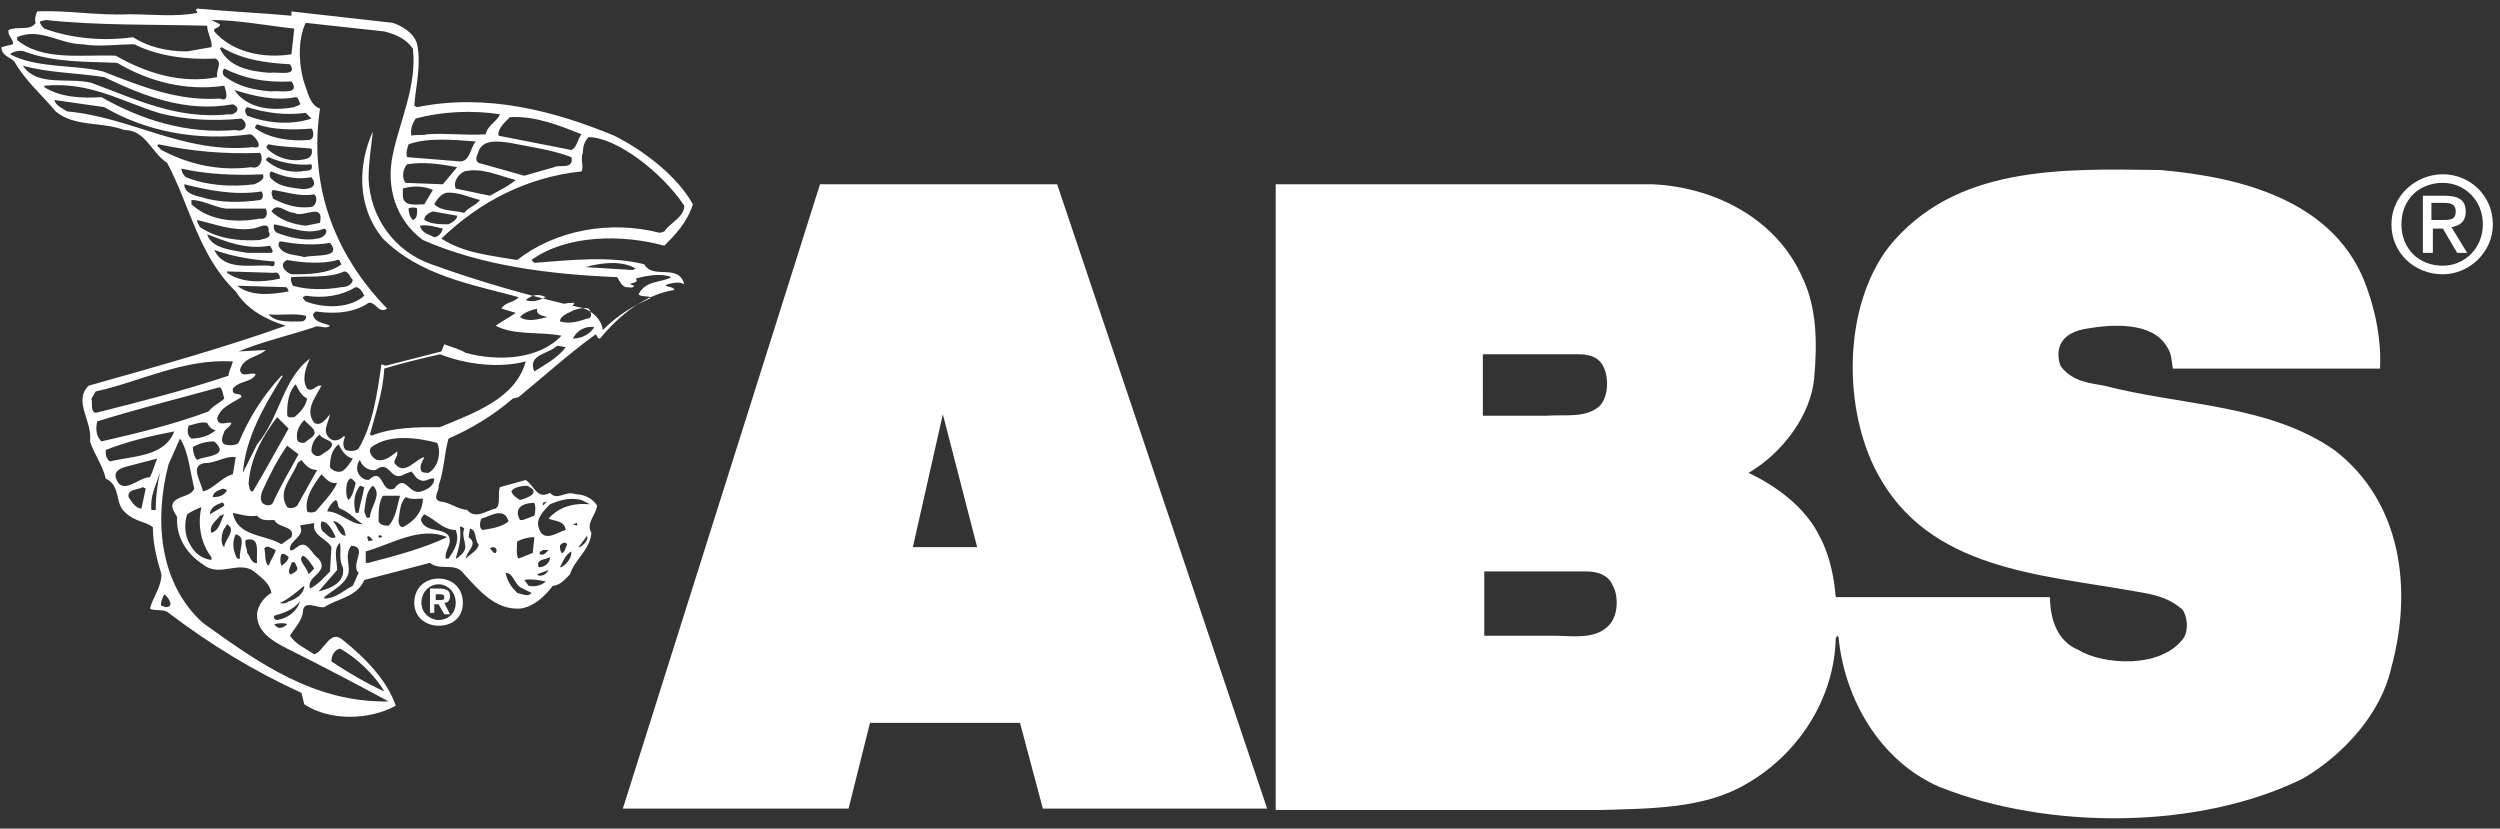 <?xml version="1.0" encoding="utf-8"?>
<!-- Generator: Adobe Illustrator 21.0.0, SVG Export Plug-In . SVG Version: 6.00 Build 0)  -->
<svg version="1.1" id="Слой_1" xmlns="http://www.w3.org/2000/svg" xmlns:xlink="http://www.w3.org/1999/xlink" x="0px" y="0px"
	 viewBox="0 0 175 58" style="enable-background:new 0 0 175 58;" xml:space="preserve">
<rect x="0" y="0" width="175" height="58" fill="#333333" stroke="none"/>
<style type="text/css">
	.st0{fill:#FFFFFF;}
</style>
<title>ABS</title>
<desc>Created with Sketch.</desc>
<g transform="translate(123, 192)">
	<path id="Fill-3" class="st0" d="M-49-179.1h-16.6l-13.8,43.7h15.8l1.5-6h10.5l1.6,6h15.7L-49-179.1z M-59.1-153.7l2.1-9.3l2.4,9.3
		H-59.1z"/>
	<path id="Fill-4" class="st0" d="M40.4-160.5c-4.6-3.2-10.7-3.1-16.1-4.5c-1.1-0.2-2.2-0.3-3-1.3c-0.2-0.3-0.3-1-0.1-1.5
		c0.3-0.8,1.2-1.1,1.9-1.2c1.7-0.3,4.6-0.5,5.6,1.3c0.3,0.4,0.3,0.9,0.4,1.5h14.5c0.1-2-0.3-3.9-0.9-5.6c-2.1-6.1-8.7-7.8-14.5-8.3
		c-7-0.1-14.4-0.3-19,5.4c-3.2,4.2-3.2,11.3-0.8,15.8c3.6,6.8,11.4,7.1,18.1,8.3c1.2,0.2,2.3,0.4,3.3,1.3c0.3,0.5,0.4,1.3,0.1,1.9
		c-1.6,2.3-5.8,1.9-7.4,0.9c-1.5-0.6-2-2.2-2-3.7H5.5c-0.1-1.3-0.4-2.9-1.1-4.2c-1-2.1-3.1-3.6-5-4.5c2.4-1.4,4.4-4.1,4.6-6.7
		c0.2-2.3,0.2-4.8-0.8-6.9c-1.8-4.2-6.2-6.4-10.5-6.6h-26.4v43.8h22.7c3.6-0.1,7.3-0.1,10.2-1.8c3.7-2.1,6.2-6,6.3-10.2l0.1-0.2
		l0.1,0.1c0.4,4.3,2.9,8.7,7.1,10.5c7.6,3,18.1,3,25.4-0.6c2.9-1.7,5.5-4.6,6.2-7.8C45.9-150.8,45.1-156.9,40.4-160.5z M-19.1-167.2
		h6.6c1.2,0,1.6,0.5,1.8,1c0.3,0.7,0.3,1.9-0.3,2.6c-1,0.9-2.4,0.6-3.7,0.7h-4.5V-167.2z M-10.4-148.2c-1,1-2.5,0.7-3.9,0.7h-4.8
		v-4.5h7.1c1.2,0,1.7,0.5,1.9,1C-9.7-150.3-9.7-148.9-10.4-148.2z"/>
	<path id="Fill-5" class="st0" d="M-76.5-174.8c-2.9-0.8-6.8-0.8-9.3,1l0.2,0.2c2.6-0.2,5.3-0.5,7.7,0.1c0.6,1.1,2.4-0.1,2.8,1.4
		c-0.3-0.2-0.8-0.1-1.2,0l-0.1,0.1c0.2,0.1,0.6,0.1,0.6,0.3c-2,0.3-3.8,1.7-5.2,3.4c-0.2,0-0.2-0.2-0.3-0.3c-1.8,1.3-3.7,3-5.4,4.4
		l-0.4,0.1c-1.4,1.2-2.9,2.1-4.5,2.8c-0.3,1-0.3,2.2-0.7,3.3c0.1,0.3-0.5,0.9,0.1,1.1c0.8,0.1,1.1,0.5,1.9,0.6c0.6,0.7,1.4,0,2-0.1
		c0.4-0.3,0.1-1,0.3-1.5l1.8-0.5c0.6,0.4,0.8,1.4,1.7,0.9c0.5,0.6,1.1-0.2,1.8,0.1c0.6,0,1.2,0.3,1.5,0.8c-0.1,0.7-0.8,1.2-0.4,1.9
		c-0.1,1.2-1.2,1.9-1.5,2.9c-0.3,0.3-0.7,0.8-1.2,0.8c-0.6,0.8-1.4,1.5-2.3,1.6c-1.7,0.1-2.8-1.2-3.9-2.4c-0.6-0.9-1.7-0.2-2.4-0.8
		l-4.6,1.2c-0.5,1.2-1.9,1.3-2.8,1.9c-0.5,0.1-1.5-0.6-1.5,0.4c-0.1,0.6-0.6,1.1-0.9,1.6c0.4,0.6,1.1,0.9,1.7,1.3
		c0.7-0.2,1.1-1.8,2-1c1.5,1.2,3.1,2.8,3.7,4.6c-1.8,1-4.6,1.1-6.4-0.1l-0.2-0.8c-3.3-1.5-6.4-3.4-9.3-5.6c-0.3-0.3-1-0.1-1.3-0.3
		c0.2-0.8,0.8-1.5,0.8-2.4c-0.3-1-0.6-2.1-0.6-3.3c-0.5-0.4-1.3-0.4-1.9-1c-0.8-0.6-0.3-1.9-1.4-2.4c-0.2-0.9-0.8-1.7-1.1-2.6
		c0.2-1.4-1.2-2.8-0.1-3.9c4.6-1.3,9.3-2.6,13.8-4.2c-1.3-0.4-2.7-1.1-3.5-2.4c-2.6-2.5-3.2-6-4.8-9c-1.1-0.7-1.5-2.3-3-2.3
		c-1.6-0.6-3.5-0.2-4.8-1.3c-1-1.2-2.1-2.1-2.9-3.5c-0.3-0.3-0.9-0.4-0.9-1l0.8-0.2c0.1-0.3-0.4-0.6-0.3-1c0.6-0.3,1.5,0.1,1.9-0.5
		c-0.1-0.2,0-0.6,0.1-0.8c2.1-0.1,4.2,0.3,6.4,0.2c1.7,0,3.3,0.2,4.8-0.1c0-0.1,0-0.1-0.1-0.2l0.1-0.1c2.1,0.2,4.4,0.3,6.6,0.5
		c0-0.1,0-0.2,0-0.3l7.1,0.8c0.6,0.2,1.5,0.7,1.7,1.5c0.3,1.5-0.1,2.9-0.2,4.3l0.2,0.1c4.9-1,9.7,0.3,13.8,2c2,1,4.4,2.8,5.5,4.8
		C-74.9-176.4-75.8-175.5-76.5-174.8z M-75.1-177.6c-1.6-2.4-4.8-4.8-6.7-4.8c-0.3,0.3-0.4,0.7-0.4,1.1c-0.2,0.4,0.1,1-0.1,1.3
		c-3.8,0.4-7.1,2.1-9.8,4.7c1.5,1,3.5,1.2,5.3,1.5c2.7-2.1,6.5-2.8,10-1.9l0.3-0.1C-76.1-176.4-75.1-176.8-75.1-177.6z M-76-172.6
		c-0.7-0.3-1.8-0.1-2.5,0.1c0.3,0.3-0.4,0.3-0.4,0.4c0.1,0,0.2,0.1,0.3,0.1c-0.1,0.2-0.3,0.1-0.6,0.1c-0.3-0.1-0.4-0.4-0.6-0.7
		c-4.8-0.2-9.5-0.8-13.6-2.6c-1.9-1.4-2.6-3.7-2.1-6c0.5-2.4,1.7-4.8,1.4-7.4c-0.5-0.7-1.2-1-2-1.2l-5.5-0.6c-0.6,1.2-0.5,3.2,0,4.5
		c0.2,0.6,0.4,1.3,1,1.5c-0.8,5.4,1,10.2,4.7,14c-0.6,0.4-0.8-0.5-1.3-0.4c-1,0.7-2.4,0.8-3.7,0.6l-0.2,0.2c0.1,0.6,0.8,0.6,1.2,0.8
		c-0.3,0.3-0.8-0.1-1.1,0.1c-1.8,0.6-3.6,1-5.3,1.7l1.9-0.1c-0.5,0.5-1.6,0.5-1.8,1.4c0.1,0.6,0.8,0.1,1.1,0.3
		c-0.3,0.6-1.1,0.4-1.6,1c-0.1,0.6,0.6,0.2,0.6,0.6c-0.6,0.4-1.5,0.7-1.7,1.5c0.1,0.6,0.7,0.2,1,0.3c-0.1,0.3-0.3,0.3-0.5,0.6
		c-0.1,0.3-0.3,0.7,0,0.9c0.3,0.1,0.8,0.1,1-0.1c0.7-1.7,1.7-3.3,3-4.7h0.1c-1.3,2.1-2.6,4.3-2.8,6.8l1-2c1.6-1.9,1.8-4.6,3.7-6
		c-0.3,0.6-0.6,1.5-0.2,2.1c0.4,0.3,0.6-0.3,1-0.2c-0.4,0.8-1.2,1.7-0.5,2.6c0.5,0.3,0.9-0.4,1.1-0.6c-0.1,0.6-0.6,1.2,0,1.7
		c0.4,0.3,0.8,0,1-0.2c0,0.1,0.1,0.2,0,0.2c-0.1,0.3-0.1,0.6,0.1,0.8c0.3,0.1,0.7,0.1,0.9-0.1c1-1.7,1.3-3.8,1.6-5.9l0.3,0.1l3.9-1
		l0.2-0.5c0.5,0.2,1,0.3,1.5,0.6c2.2,0.6,5.1,0.5,6.7-1.2c-1.5-0.3-3.3,0-4.6-0.7c0.4-0.3,1-0.6,1.4-0.9l-1-0.3
		c0.3-0.5,0.9-0.4,1.2-0.8c-3.3-0.9-6.9-1.5-9.5-4.1c-1.9-2.3-1.7-5.3-0.7-7.5c-0.1,1-0.3,2.1-0.3,3.3c0.1,2.7,1.8,5.1,4.4,6
		c3.3,1.2,6.8,2.2,10.3,3c0.8,0.1,1.6,0.8,1.7,1.6c1-1,2.1-1.7,3.3-2.2v-0.1c-0.2-0.1-0.6,0-0.8-0.2
		C-77.8-172.4-76.7-172.2-76-172.6z M-78.7-173.1l0.2-0.1c-1-0.6-2.5-0.4-3.5-0.1L-78.7-173.1z M-81.4-169.1
		c-0.6-0.1-1.2,0.2-1.5,0.8C-82.3-168.3-81.7-168.6-81.4-169.1z M-81.9-169.7c0.4,0,0.3-0.5,0.1-0.7c-0.3-0.1-0.7,0-1,0.1
		c-0.4,0.2-1,0.4-1,0.8C-83.1-169.3-82.5-169.5-81.9-169.7z M-81.7-156.7l-0.6-0.3c-0.8-0.2-1.5,0-2.2,0.3c-0.4,0.4-1,1-0.8,1.6
		c0.3,1.2,1.4,0.3,1.9,0.2c-0.1-0.7-0.8-0.6-1.2-0.8C-83.8-156.6-82.7-156.8-81.7-156.7z M-81.9-154.5l-0.6,0.8h0.1
		C-82.1-153.9-81.8-154.2-81.9-154.5z M-82.6-154.4c0.2-0.3,0.1-0.7,0.5-0.8C-82.2-155-82.2-154.5-82.6-154.4z M-82.3-182.6
		c-1.5-0.6-3.2-1.3-5-1.2c-0.3,0.3-0.9,0.8-0.8,1.3l5.1,1C-82.6-181.7-82.6-182.2-82.3-182.6z M-82.6-155.2v-0.2l-0.3,0.1
		L-82.6-155.2z M-83.8-170.5c0.1-0.3,0.7-0.3,1-0.3C-82.9-170.4-83.4-170.6-83.8-170.5z M-83-181c-1.3-0.5-2.8-0.7-4.3-1
		c-0.7-0.1-1.9-0.3-2.2,0.6c-0.1,0.3-0.3,0.6,0,0.8l3.2,0.9l2.1-0.6C-83.9-180.5-82.8-180.1-83-181z M-83-153.4
		c-0.4,0.2-0.6,0.7-0.8,1.1h0.1C-83.2-152.6-83-153-83-153.4z M-83.3-153.9c-0.1-0.2-0.4-0.1-0.5,0.1c0,0.2,0,0.3,0.1,0.5h0.1
		C-83.4-153.5-83.4-153.7-83.3-153.9z M-83.4-167.7l-0.6-0.1c-0.6,0.6-2.1,0.6-1.6,1.8C-84.8-166.5-83.9-167-83.4-167.7z M-84.5-153
		c-0.3,0.2-1,0.1-0.8,0.7h0.2C-84.8-152.4-84.5-152.6-84.5-153z M-84.6-153.5H-85c-0.1,0.1-0.3,0.1-0.2,0.3
		C-84.9-153.1-84.8-153.3-84.6-153.5z M-84.6-152.1l-0.8,0.3c0.1,0.1,0.1,0.1,0.2,0.1C-84.9-151.7-84.7-151.9-84.6-152.1z
		 M-84.7-169.8c-0.2-0.1-0.8-0.1-0.7-0.6c-0.4,0.1-1,0.3-1.2,0.6C-86-169.4-85.2-169.7-84.7-169.8z M-85-156.6l0.3-0.3l-0.3,0.1
		V-156.6z M-84.8-171.2L-84.8-171.2c-0.6-0.3-1-0.1-1.4,0.2C-85.7-170.8-85.2-171-84.8-171.2z M-84.8-151.3
		c-0.5-0.1-1.1-0.2-1.5-0.1l0.3,0.4C-85.6-150.9-85.1-151-84.8-151.3z M-85.6-155.9c0.1-0.3,0.1-0.7,0-0.9c-0.7,0-1.5,0.3-1,1.2h0.2
		L-85.6-155.9z M-85.7-153.3c0-0.3,0.1-0.8,0.1-1.1c-0.4,0-0.8,0.1-1.2,0.3c0,0.3-0.1,1,0.1,1.2L-85.7-153.3z M-86.1-158
		c-0.3,0-1,0.1-1.1,0.4c0.1,0.3,0.3,0.4,0.6,0.6C-86.2-157.1-85-157.5-86.1-158z M-86.6-152c0.2-0.2,0.6-0.3,0.8-0.3
		C-85.9-152-86.3-151.9-86.6-152z M-85.8-150.5l-0.8-0.4c-0.4-0.3-0.5-1-1-1c0.1,0.6,0.4,1,0.8,1.4C-86.4-150.4-86-150.2-85.8-150.5
		z M-86.2-166.7c-1.9,0.5-4.2,0.2-6-0.5c-1.3,0.3-2.6,0.6-3.9,1c-0.1,1.7-0.6,3.1-1,4.6l0.1,0.1c1.5-0.6,3.2-0.6,4.8-0.6
		C-89.8-163.1-86.9-164.1-86.2-166.7z M-86.9-179.4c-1.2-0.3-2.4-0.9-3.6-0.6c-0.4,0.2-0.8,0.7-0.6,1.2l2.4,0.5
		C-88.2-178.6-87.5-178.9-86.9-179.4z M-87.4-155.5c-0.3-1.1-1.4-0.3-1.9-0.2c-0.1,0.2-0.2,0.7,0.1,0.8
		C-88.6-155-87.9-155.1-87.4-155.5z M-88-151.2c-0.6-0.1-0.5-0.9-0.8-1.3c-0.3-0.3-0.6-0.6-0.6-0.9C-88.4-153-88.2-152-88-151.2z
		 M-88-184c-1.9-0.3-4.1-0.2-5.9,0.3c-0.2,0.3-0.4,0.7-0.3,1.2c0.3-0.1,0.8,0,1.1-0.1c1.4-0.1,2.8,0.1,4.1,0
		C-88.9-183.2-88.2-183.5-88-184z M-88.5-153.7c-0.1,0-0.2,0.1-0.2,0.1c0.1,0.1,0.3,0.4,0.4,0.3C-88.2-153.4-88.2-153.7-88.5-153.7z
		 M-88.5-151c-0.9-0.2-0.8-1.2-1.3-1.9C-89-152.8-88.9-151.7-88.5-151z M-89.4-178c-0.8-0.2-1.6-0.6-2.4-0.5
		c-0.3,0.1-0.6,0.4-0.8,0.8c0.5,0.5,1.3,0.4,2.1,0.6C-90.2-177.5-89.7-177.6-89.4-178z M-89.5-153.9c-0.3-0.3-0.1-1-0.6-1.1
		l-0.1,0.6c0.7,0.5-0.1,0.9-0.2,1.5C-90.1-153.2-89.5-153.5-89.5-153.9z M-89.7-182.1c-1.5-0.1-3.3-0.3-4.7,0.2
		c-0.1,0.3-0.2,0.6-0.1,0.9l3.7,0.3C-90.1-180.7-90.1-181.6-89.7-182.1z M-90.1-155.7c-0.2,0.1-0.3-0.2-0.4-0.3
		C-90.4-156-90.1-155.9-90.1-155.7z M-90.8-153.1c0.8-0.6,0-1.2,0.3-1.9c-0.1-0.1-0.3-0.2-0.3-0.1c0.1,0.9-0.1,1.5-0.3,2.2
		C-91-152.9-90.9-153-90.8-153.1z M-90.9-155.7c-0.6,0.1-0.7-0.6-1-0.8C-91.4-156.3-90.9-156.1-90.9-155.7z M-91-176.9l-1.7-0.3
		c-0.3,0.1-0.6,0.3-0.6,0.6c0.5,0.3,1.1,0.3,1.7,0.3C-91.4-176.4-91-176.6-91-176.9z M-91.6-152.9c0.4-0.6,0.8-1.2,0.5-2
		c-0.9,0-1.5-0.8-2.2-1.1c-0.1,0.1-0.3,0.3-0.2,0.5c0.4,0.8,1.4,0.4,1.9,1c0.3,0.6-0.3,1-0.2,1.6H-91.6z M-92-179.1l1-1.2
		c-1.1-0.2-2.3-0.4-3.5-0.2c-0.3,0.3-0.4,1-0.1,1.3L-92-179.1z M-91.7-154.4c-1.9-0.8-3.9,0.5-5.7,1v0.8h0.2
		C-95.3-153.1-93.4-153.6-91.7-154.4z M-91.8-155.7c-0.5,0.1-1-0.6-1.2-0.8C-92.6-156.5-92-156.2-91.8-155.7z M-92-176
		c-0.5-0.1-1-0.3-1.6-0.2c0.1,0.5,0.6,0.6,1,0.8C-92.4-175.4-92.1-175.6-92-176z M-92.4-161c-1.5-0.4-3.4-0.6-4.6,0.3
		c-0.3,0.3,0.1,0.8,0.4,0.9c0.6,0.1,1-0.3,1.4-0.6c0.1,0.3-0.2,0.5-0.2,0.8c0.7,1,1.5-0.3,2.1-0.4c-0.1,0.3-0.4,0.6-0.2,1
		c0.1,0.1,0.4,0.1,0.5,0.1C-92.3-159.3-92.1-160.4-92.4-161z M-92.6-158.5c-0.3-0.1-0.6,0.3-1,0.1c-0.3-0.1-0.4-0.4-0.6-0.6
		l-0.5,0.2c-1,0.6-1-1.1-2-0.3c-0.5,0.1-1-0.3-1.1-0.7c-0.2,0.2-0.2,0.5-0.2,0.7c0.1,0.4,0.4,0.7,0.8,0.7c1.1-1,0.8,1,1.8,0.6
		c0.8-1.1,1,0.5,1.9,0.2C-92.9-157.8-92.6-158.1-92.6-158.5z M-92.7-178.7c-0.6-0.3-1.5-0.3-2.1-0.1v0.5c0,0.8,1,0.6,1.5,0.6
		L-92.7-178.7z M-93.4-157.1c-0.3,0-0.8,0.1-1.2-0.1c-0.4,0.4-0.4,1-0.5,1.6c0,0.1,0,0.5,0.3,0.5C-94-155.5-93.4-156.2-93.4-157.1z
		 M-93.8-177.4c-0.1-0.1-0.5-0.1-0.6,0c0,0.3,0.1,0.6,0.3,0.8C-93.8-176.7-93.8-177-93.8-177.4z M-95-157.3h-1.2
		c-0.3,0.5-0.3,1.1-0.3,1.8c0.1,0.2,0.3,0.3,0.7,0.3C-95.3-155.7-95.2-156.6-95-157.3z M-95.8-142.9c-2.4-1.3-4.7-2.5-7.1-3.7
		c-1-0.5-2.2-1.2-2.1-2.5c0.1-0.6,0.5-1.1,1-1.4c-0.1-0.6-0.6-1-1.1-1.4c-1.1-1-2.5,0.4-3.7-0.6c-1.1-0.7-1.9-1.9-1.8-3.3
		c-0.2-0.4-0.6-0.8-0.1-1.2c0.4-0.3,1.1-0.3,1.3-0.8c-0.3-1.2-0.4-2.6-1-3.5l-0.8,1.8c-1,3.8-0.7,8.3,2.4,11.1
		C-104.9-145.6-101-142.8-95.8-142.9L-95.8-142.9z M-99.2-146.6c-0.4,0.1-0.6,0.5-0.6,0.9c1.2,0.8,2.4,1.5,3.7,2.1
		C-96.8-144.8-98.1-146-99.2-146.6z M-96.5-154.5v0.1c0.1,0.1,0.1,0,0.2,0C-96.2-154.4-96.3-154.6-96.5-154.5z M-96.9-158
		c-0.5,0.4-0.5,1.2-0.6,1.8c0.1,0.2,0.1,0.6,0.4,0.4C-97.1-156.5-96.2-157.4-96.9-158z M-96.9-154.2c-0.1-0.1-0.3-0.4-0.4-0.2
		l0.1,0.3C-97.1-154.2-97-154.1-96.9-154.2z M-97.5-171.3c-0.1-0.2-0.3-0.6-0.6-0.6c-1,0.6-2.2,0.8-3.5,0.6l-0.2,0.1
		c0,0.1,0.1,0.2,0.2,0.3C-100.3-170.4-98.5-170.4-97.5-171.3z M-97.5-157.9l-0.3-0.1c-0.4,0.5-0.5,1.2-0.3,1.9h0.2
		C-97.8-156.7-97.6-157.3-97.5-157.9z M-97.6-155.3c-0.5-0.3-1-0.9-1.6-1.1c-0.2-0.1-0.1-0.5-0.3-0.6c-0.3,0.2-0.5,0.5-0.6,0.8
		C-99.2-156.2-98.5-155.3-97.6-155.3z M-97.9-151.9c-0.6-0.6,0.7-1.8-0.5-1.9c-0.5,0.6-0.1,1.3-0.2,1.9c-0.2,0.8-1.1,1.2-1.7,1.7
		v0.1c0.8,0,1.4-0.6,2-0.9L-97.9-151.9z M-98.1-154.5c-0.2,0-0.4-0.3-0.5-0.6C-98.2-155.1-98.1-154.8-98.1-154.5z M-98.1-158.2
		c-0.1-0.1-0.2-0.3-0.4-0.3c-0.1,0.1-0.1,0.1-0.2,0.3c-0.1,0.4-0.1,1,0.1,1.2C-98.3-157.3-98.2-157.8-98.1-158.2z M-98.3-172.4
		c-0.2-0.2-0.3-0.6-0.6-0.6c-1.1,0.5-2.6,0.3-3.7,0.4c-0.1,0.1,0,0.4,0.1,0.6c1,0.3,2.3,0.3,3.4,0.1
		C-98.8-171.9-98.4-172-98.3-172.4z M-98.3-159.9c-0.5-0.1-0.8-0.6-1-1c-0.5,0.4-0.6,1-0.6,1.6c0.1,0.2,0.5,0.4,0.8,0.3
		C-98.8-159.1-98.5-159.6-98.3-159.9z M-98.8-154.5l-0.1-0.4c-0.1-0.3-0.6-0.7-0.8-0.6C-99.4-155.3-99.3-154.5-98.8-154.5z
		 M-99-152.3c-0.3-0.5-0.1-1.2-0.2-1.7c-0.5,0.4-0.2,1.3-0.2,1.9l-1.3,1.5C-99.9-150.8-98.8-151.2-99-152.3z M-99.1-173.5
		c-0.1-0.1-0.1-0.4-0.3-0.3c-1,0.3-2.4,0.2-3.5,0c-0.2,0.1-0.3,0.2-0.3,0.4s0.3,0.5,0.6,0.6C-101.5-172.8-100-172.8-99.1-173.5z
		 M-99.4-158.2c-0.5,0.1-0.8-0.3-1.1-0.6c-0.6,0.8-1.2,1.7-1,2.6c0.1,0.1,0.4,0.1,0.6,0C-100.4-156.8-99.7-157.5-99.4-158.2z
		 M-100.5-155.5c-0.1,0.3,0,0.6,0.1,0.7c0.3,0.2,0.5,0.6,0.9,0.4C-99.7-154.8-100-155.5-100.5-155.5z M-99.9-175
		c-1.1,0.2-2.4,0.1-3.4-0.1c-0.2,0-0.2,0.1-0.2,0.3c0.3,0.7,1.2,0.6,1.8,0.8C-101-174.2-99-173.9-99.9-175z M-100-160.5
		c0.8-0.7-0.6-0.7-0.6-1.1c-0.4,0.3-0.6,0.7-0.6,1.2c0.1,0.2,0.3,0.4,0.6,0.3L-100-160.5z M-99.8-153.7c-0.3-0.6-1.4-0.8-1.2-1.7
		c-0.3,0.1-0.8,0.1-1,0.2c0.4,0.8-0.8,1-0.7,1.7c0.2,0.1,0.3-0.1,0.5-0.2c0.7-0.6,1,0.5,1.5,0.8c0.8,1-0.9,1.2-0.6,2.1
		c0.6-0.3,1-0.8,1.4-1.2L-99.8-153.7z M-100.3-176c-1.2,0.5-2.4-0.1-3.5-0.3c-0.1,0.2,0,0.5,0.2,0.6c0.8,0.3,1.9,0.6,2.8,0.4
		C-100.4-175.3-99.9-175.8-100.3-176z M-100.6-176.4c0.3-1.5-1.2-0.3-1.8-0.7c-0.6,0-1.2-0.8-1.6-0.1c0.6,0.6,1.5,0.9,2.4,1
		L-100.6-176.4z M-100.8-159.1c-0.5,0-0.8-0.3-1.1-0.7c-0.1,0.1-0.3,0.2-0.3,0.3c-0.4,1-1.4,1.9-0.7,3c0.1,0.1,0.5,0.1,0.7-0.1
		L-100.8-159.1z M-101-178.4c-1,0.2-2.1-0.2-2.9-0.3c-0.2,0.2,0,0.4,0,0.6c0.8,0.4,1.6,0.7,2.6,0.6
		C-100.9-177.5-100.7-178.1-101-178.4z M-101.3-161.3c0.8-0.5-0.1-0.9-0.4-1.3c-0.3,0.3-0.6,0.8-0.5,1.3c0,0.3,0.3,0.3,0.5,0.3
		L-101.3-161.3z M-101.2-179.6c-1,0.2-1.9,0-2.8-0.4c-0.2,0.1-0.1,0.3-0.1,0.4c0.5,0.6,1.2,0.7,2,0.8
		C-101.6-178.7-100.6-178.8-101.2-179.6z M-101-152.2c-0.2-0.3-0.5-0.8-0.8-0.9c-0.4,0.3,0.3,0.8,0.4,1.3L-101-152.2z M-101.2-183
		c-1.3,0.1-2.7,0.1-3.8-0.3c-0.1,0.1-0.2,0.2-0.1,0.3c1,0.7,2.4,0.9,3.7,0.8C-101-182.2-101-182.8-101.2-183z M-101.2-181.6
		c-1-0.1-2.1-0.1-3-0.3c-0.1,0.1-0.2,0.1-0.1,0.3c0.7,0.7,1.8,1,2.8,0.7C-101.2-181-101.1-181.3-101.2-181.6z M-101.2-180.5
		c-1,0.1-2.1-0.1-3-0.5c-0.2,0.1-0.1,0.1-0.2,0.2c0.7,0.6,1.5,0.9,2.5,0.8C-101.7-180.1-101-179.9-101.2-180.5z M-101.2-183.7
		l-0.4-0.4c-1.4,0.2-2.8,0-4.1-0.4l-0.1,0.1c-0.1,0.2,0,0.3,0.1,0.5C-104.4-183.4-102.7-183.2-101.2-183.7z M-101.5-164.1
		c-0.4-0.2-0.6-0.6-0.8-1c-0.5,0.5-0.6,1.3-0.6,2.1c0,0.3,0.3,0.2,0.5,0.2C-101.9-163.2-101.6-163.6-101.5-164.1z M-101.6-169.9
		c-0.8-0.2-1.8,0-2.6-0.1c0.5,0.6,1.5,0.5,2.3,0.5C-101.7-169.5-101.5-169.7-101.6-169.9z M-101.7-151c-0.6,0.5-1.2,1-1.7,1.2
		c0.2,0.1,0.5,0,0.6-0.1C-102.4-150-101.7-150.4-101.7-151z M-102-184.8c-0.1-0.1-0.1-0.4-0.3-0.4c-1.5,0.3-3-0.1-4.3-0.5
		c0.9,1.3,2.6,1.5,4.2,1.2C-102.3-184.6-101.9-184.6-102-184.8z M-102-149.9c-0.5,0.6-1.1,0.8-1.8,1c-0.1,0.2,0.1,0.3,0.2,0.3
		C-102.9-148.7-102.2-149.2-102-149.9z M-102-170.5c-1.1,0.1-2.4,0.2-3.3-0.5C-104.2-170.7-102.7-171.5-102-170.5z M-102.1-160.2
		l-0.8-0.6c-0.7,1-1.2,2-1.7,3.1c-0.1,0.2-0.3,0.8,0.1,1c0.2,0.1,0.5,0.1,0.6-0.1C-103.3-158.1-102.7-159.1-102.1-160.2z
		 M-102.8-150.8c0.1-0.3,0.3-0.6,0.7-0.7C-102.1-151-102.6-150.8-102.8-150.8z M-102.2-152.3c-0.1-0.1-0.1-0.5-0.4-0.3
		c0,0.2-0.3,0.5-0.1,0.8h0.1C-102.5-151.9-102.1-152-102.2-152.3z M-102.4-190c-1.9-0.2-3.9-0.6-5.8-0.6l0.6,0.3
		c0,0.3-0.5,0.2-0.4,0.5c1.3,1.5,3.5,1.9,5.4,1.6L-102.4-190z M-102.6-186.3c-1.8,0.1-3.3-0.2-4.7-0.9c-0.2,0.2-0.1,0.5,0.1,0.6
		c1,0.7,2,0.9,3.2,1C-103.5-185.7-101.9-185.3-102.6-186.3z M-102.7-187.5c-1.7-0.1-3.3-0.3-4.8-1.2l-0.1,0.1
		c0.6,1.3,2.1,1.6,3.5,1.7C-103.6-187-102.1-186.6-102.7-187.5z M-102.6-154.4c0.3-0.8-0.9-0.6-1.2-1.2c-0.4,0-0.9,0.1-1.2-0.3
		c-0.6,0.1-1.2-0.1-1.7-0.2c0.3,1.7,2.3,1.5,3.4,2.2L-102.6-154.4z M-102.8-162l-0.8-0.8c-1,1.3-1.9,2.9-2,4.7
		c0.1,0.2,0,0.5,0.3,0.5C-104.4-159.1-103.6-160.6-102.8-162z M-103-171.9l-3.4-0.1c1,0.8,2.5,0.6,3.6,0.4
		C-102.8-171.7-102.9-171.9-103-171.9z M-102.8-153c-0.1-0.1-0.3-0.3-0.5-0.2c-0.1,0.2-0.1,0.6,0,0.8
		C-103.1-152.5-102.8-152.8-102.8-153z M-102.9-148.3c-0.1-0.1-0.6-0.1-0.9,0c0.1,0.1,0,0.1,0.1,0.1
		C-103.5-147.9-103.1-148.1-102.9-148.3z M-103.8-172.9l-3.3-0.1v0.1c1,0.7,2.4,0.7,3.7,0.4C-103.4-172.8-103.6-173-103.8-172.9z
		 M-103.7-153.5c-0.3-0.1-0.6-0.4-0.8-0.1c0.1,0.3,0,1,0.3,1.2C-104-152.9-103.8-153.1-103.7-153.5z M-103.8-173.7
		c-1.4-0.1-2.8-0.3-4.2-0.8c0.7,1.5,2.6,1,3.9,1.1C-103.9-173.3-103.7-173.4-103.8-173.7z M-104-174.3c0.2-0.1,0-0.3-0.1-0.5
		c-1.7,0.3-3.1-0.3-4.4-0.8c0.3,1,1.7,1.1,2.8,1.3L-104-174.3z M-104.2-175.8c0.1-0.8-0.8-0.2-1.1-0.2c-1.4,0.2-2.6-0.3-3.9-0.6
		c0,0.2,0.1,0.3,0.2,0.5c1.2,0.8,2.7,1,4.2,0.9C-104.6-175.3-103.9-175.3-104.2-175.8z M-104.4-177.4h-2.8c-0.8-0.1-1.6-0.6-2.4-0.6
		v0.3c1.3,1.2,3.2,1.3,4.8,1C-104.4-176.6-104.2-177-104.4-177.4z M-104.8-178c0.3-0.1,0.2-0.5,0.1-0.6c-1.9,0.3-3.8-0.1-5.4-0.5
		c0,0.6,0.7,0.8,1.2,0.9C-107.7-177.8-106.1-177.8-104.8-178z M-104.6-179.8c-1.9,0.1-4,0-5.7-0.4c0,0.2,0.1,0.4,0.3,0.6
		c1.5,0.6,3.2,0.7,4.8,0.5C-105-179.2-104.4-179.4-104.6-179.8z M-104.8-181.3c-2.4,0.1-4.8-0.1-7.1-0.6l-0.1,0.1l0.3,0.3
		c1.9,1,4,1.5,6.3,1.2C-104.8-180.1-104.5-180.9-104.8-181.3z M-105.5-182.6c-3.7,0.5-7.3-0.2-10.2-1.9l-3.5-0.5
		c0.1,0.4,0.6,0.6,0.9,0.8c4.5,0.4,8.2,3,13,2.5C-104.4-181.5-105.2-182.6-105.5-182.6z M-105.8-154.2c-0.1,0.3,0.1,0.6,0.1,0.9
		c0.2,0.2,0.3,0.8,0.7,0.7C-105.1-153.2-104.7-154.5-105.8-154.2z M-106.1-183.7c-1.9,0.2-4,0.1-5.8-0.4c-2.6-0.8-4.8-2.2-8-1.9v0.1
		c1.1,0.7,2.6,0.8,4,0.7c2.8,1.6,6,2.6,9.4,2.3C-105.9-182.7-105.5-183.3-106.1-183.7z M-106.5-154.6c-0.2,0.4-0.2,0.8-0.1,1.2
		c0.1,0.2,0.1,0.6,0.4,0.5C-106.3-153.5-105.7-154.4-106.5-154.6z M-106.7-184.7c-3.3,0.6-6.3-0.6-9-1.9c-1.9-0.3-3.9-0.3-5.7-0.8
		c1,1.5,3.2,0.8,4.8,1.2c3,1.1,6,2.6,9.6,2.2C-106.6-183.9-106-184.4-106.7-184.7z M-106.5-160c-0.6-0.1-1.2,0.3-1.9,0.4
		c-1.5,0-0.5,1.3-0.4,2c0.8-0.2,1.3-1,2.1-1.2L-106.5-160z M-106.7-166.7c-3.5-0.2-6.4,1.4-9.6,2.1l-0.3,0.5c0.1,0.3-0.1,0.9,0.3,1
		c3.2-0.8,6.3-1.6,9.3-2.6C-107-166-106.8-166.3-106.7-166.7z M-107.1-155.3c-0.1,0.1-0.1,0.2-0.2,0.3c-0.2,0.3-0.3,1.1,0,1.3
		C-107.3-154.2-106.4-154.9-107.1-155.3z M-107.3-186c-2.7,0.4-5.3-0.3-7.5-1.6c-2.1-0.1-4.4,0-6.5-0.8c-0.3-0.1-0.8,0-1,0.2
		c1.9,1,4.4,0.7,6.5,1.2c2.6,1,5.2,2.1,8.2,1.9C-106.9-184.8-107.2-185.7-107.3-186z M-107.1-157.7l-0.3-0.1
		c-0.2,0.1-0.7,0.2-0.7,0.6C-107.7-157.2-107.3-157.3-107.1-157.7z M-107.3-164.1c-0.1-0.3-0.1-0.6-0.3-0.8
		c-2.9,0.8-5.7,1.5-8.6,2.4c-0.1,0.5-0.1,1,0.3,1.4c2.6-0.6,5.1-1.2,7.5-2.1C-108.1-163.6-107.6-163.8-107.3-164.1z M-107.3-156
		l-0.3,0.1c-0.3,0.4-0.8,0.7-0.6,1.2C-107.6-154.9-107.6-155.5-107.3-156z M-107.3-156.6c0-0.1-0.1-0.3-0.2-0.2
		c-0.3,0.1-0.8,0.3-0.8,0.8C-108-156.2-107.6-156.4-107.3-156.6z M-107.9-187.9c-2.1,0.1-4.1-0.2-5.7-1c-1.2,0-2.5,0.2-3.6,0
		c-1.6,0-3-1.2-4.6-0.5v0.2c1.8,1.5,4.6,1,6.9,1.1c2.1,1.2,4.6,2,7.1,1.5C-107.9-187.1-107.4-187.6-107.9-187.9z M-108-161.1
		c-0.5,0-1,0.1-1.5,0.4c0,0.3,0.1,0.7,0.3,0.9C-108.8-160.1-106.8-160-108-161.1z M-107.9-161.9c-0.3,0-0.5-0.3-0.6-0.5
		c-0.4-0.1-0.9,0.1-1.3,0.2c-0.1,0.3-0.1,0.7,0.2,0.9C-109-161.3-108.3-161.5-107.9-161.9z M-108.2-188.7c0.1-0.4-0.3-1-0.3-1.5
		c-3.7-0.1-7.6,0-11.3-0.4l-0.4,0.1c0,0.2,0.1,0.3,0.3,0.5c1.9,0.7,4.2,0.9,6.2,0.6c1.1,0.7,2.4,1,3.8,1L-108.2-188.7z M-108.2-153
		c-0.7-0.9-1-2.2-0.7-3.5c-0.3,0.1-0.7,0.3-1,0.5c-0.2,0.6-0.2,1.5,0.2,2.1c0.3,0.6,0.8,1,1.5,1.1V-153z M-110.8-161.8
		c-1.6,0.3-3.3,0.7-4.8,1.3c0,0.3,0,0.6,0.3,0.8C-113.7-160.1-111.5-160-110.8-161.8z M-111.5-150.4c-0.1,0.2-0.3,0.6-0.2,0.8
		l0.3,0.1C-110.7-149.5-111.3-150.3-111.5-150.4z M-111.8-158.9c-0.3,0.9-0.7,1.6-0.6,2.6h0.3C-112.1-157.2-112-158-111.8-158.9z
		 M-112-159.9l-2.3,0.6c-0.3,0.1-0.7,0.3-0.6,0.7c0.4,1.4,1.6,0,2.4,0C-112.3-159-112.2-159.4-112-159.9z M-112.8-157.8l-0.2-0.1
		c-0.3,0.2-1.1,0.1-1,0.7c0.2,0.3,0.5,0.8,0.9,0.8L-112.8-157.8z M-92.5-149.7h0.2l0.4,0.7h0.4l-0.4-0.8c0.2,0,0.4-0.1,0.4-0.5
		c0-0.4-0.3-0.5-0.8-0.5h-0.6v1.7h0.3V-149.7z M-92.5-150v-0.4h0.3c0.1,0,0.3,0,0.3,0.2s-0.1,0.2-0.3,0.2H-92.5z M-90.6-149.8
		c0-1.1-0.8-1.7-1.7-1.7c-0.9,0-1.7,0.6-1.7,1.7c0,1,0.8,1.6,1.7,1.6C-91.3-148.2-90.6-148.8-90.6-149.8z M-91.1-149.8
		c0,0.8-0.6,1.2-1.2,1.2s-1.2-0.5-1.2-1.2c0-0.8,0.6-1.3,1.2-1.3S-91.1-150.6-91.1-149.8z"/>
	<path id="Fill-6" class="st0" d="M44.4-176.3c0-2,1.7-3.5,3.6-3.5c1.9,0,3.5,1.5,3.5,3.5c0,2-1.7,3.5-3.5,3.5
		C46-172.8,44.4-174.3,44.4-176.3z M48-173.4c1.5,0,2.8-1.2,2.8-2.9c0-1.7-1.3-2.9-2.8-2.9c-1.7,0-2.9,1.2-2.9,2.9
		C45.1-174.6,46.3-173.4,48-173.4z M47.2-174.3h-0.6v-4h1.5c1,0,1.5,0.3,1.5,1.1c0,0.8-0.5,1-1,1.1l1.1,1.8h-0.7l-1-1.7h-0.7V-174.3
		z M47.9-176.6c0.6,0,1,0,1-0.6c0-0.6-0.5-0.6-0.9-0.6h-0.8v1.2H47.9z"/>
</g>
</svg>

